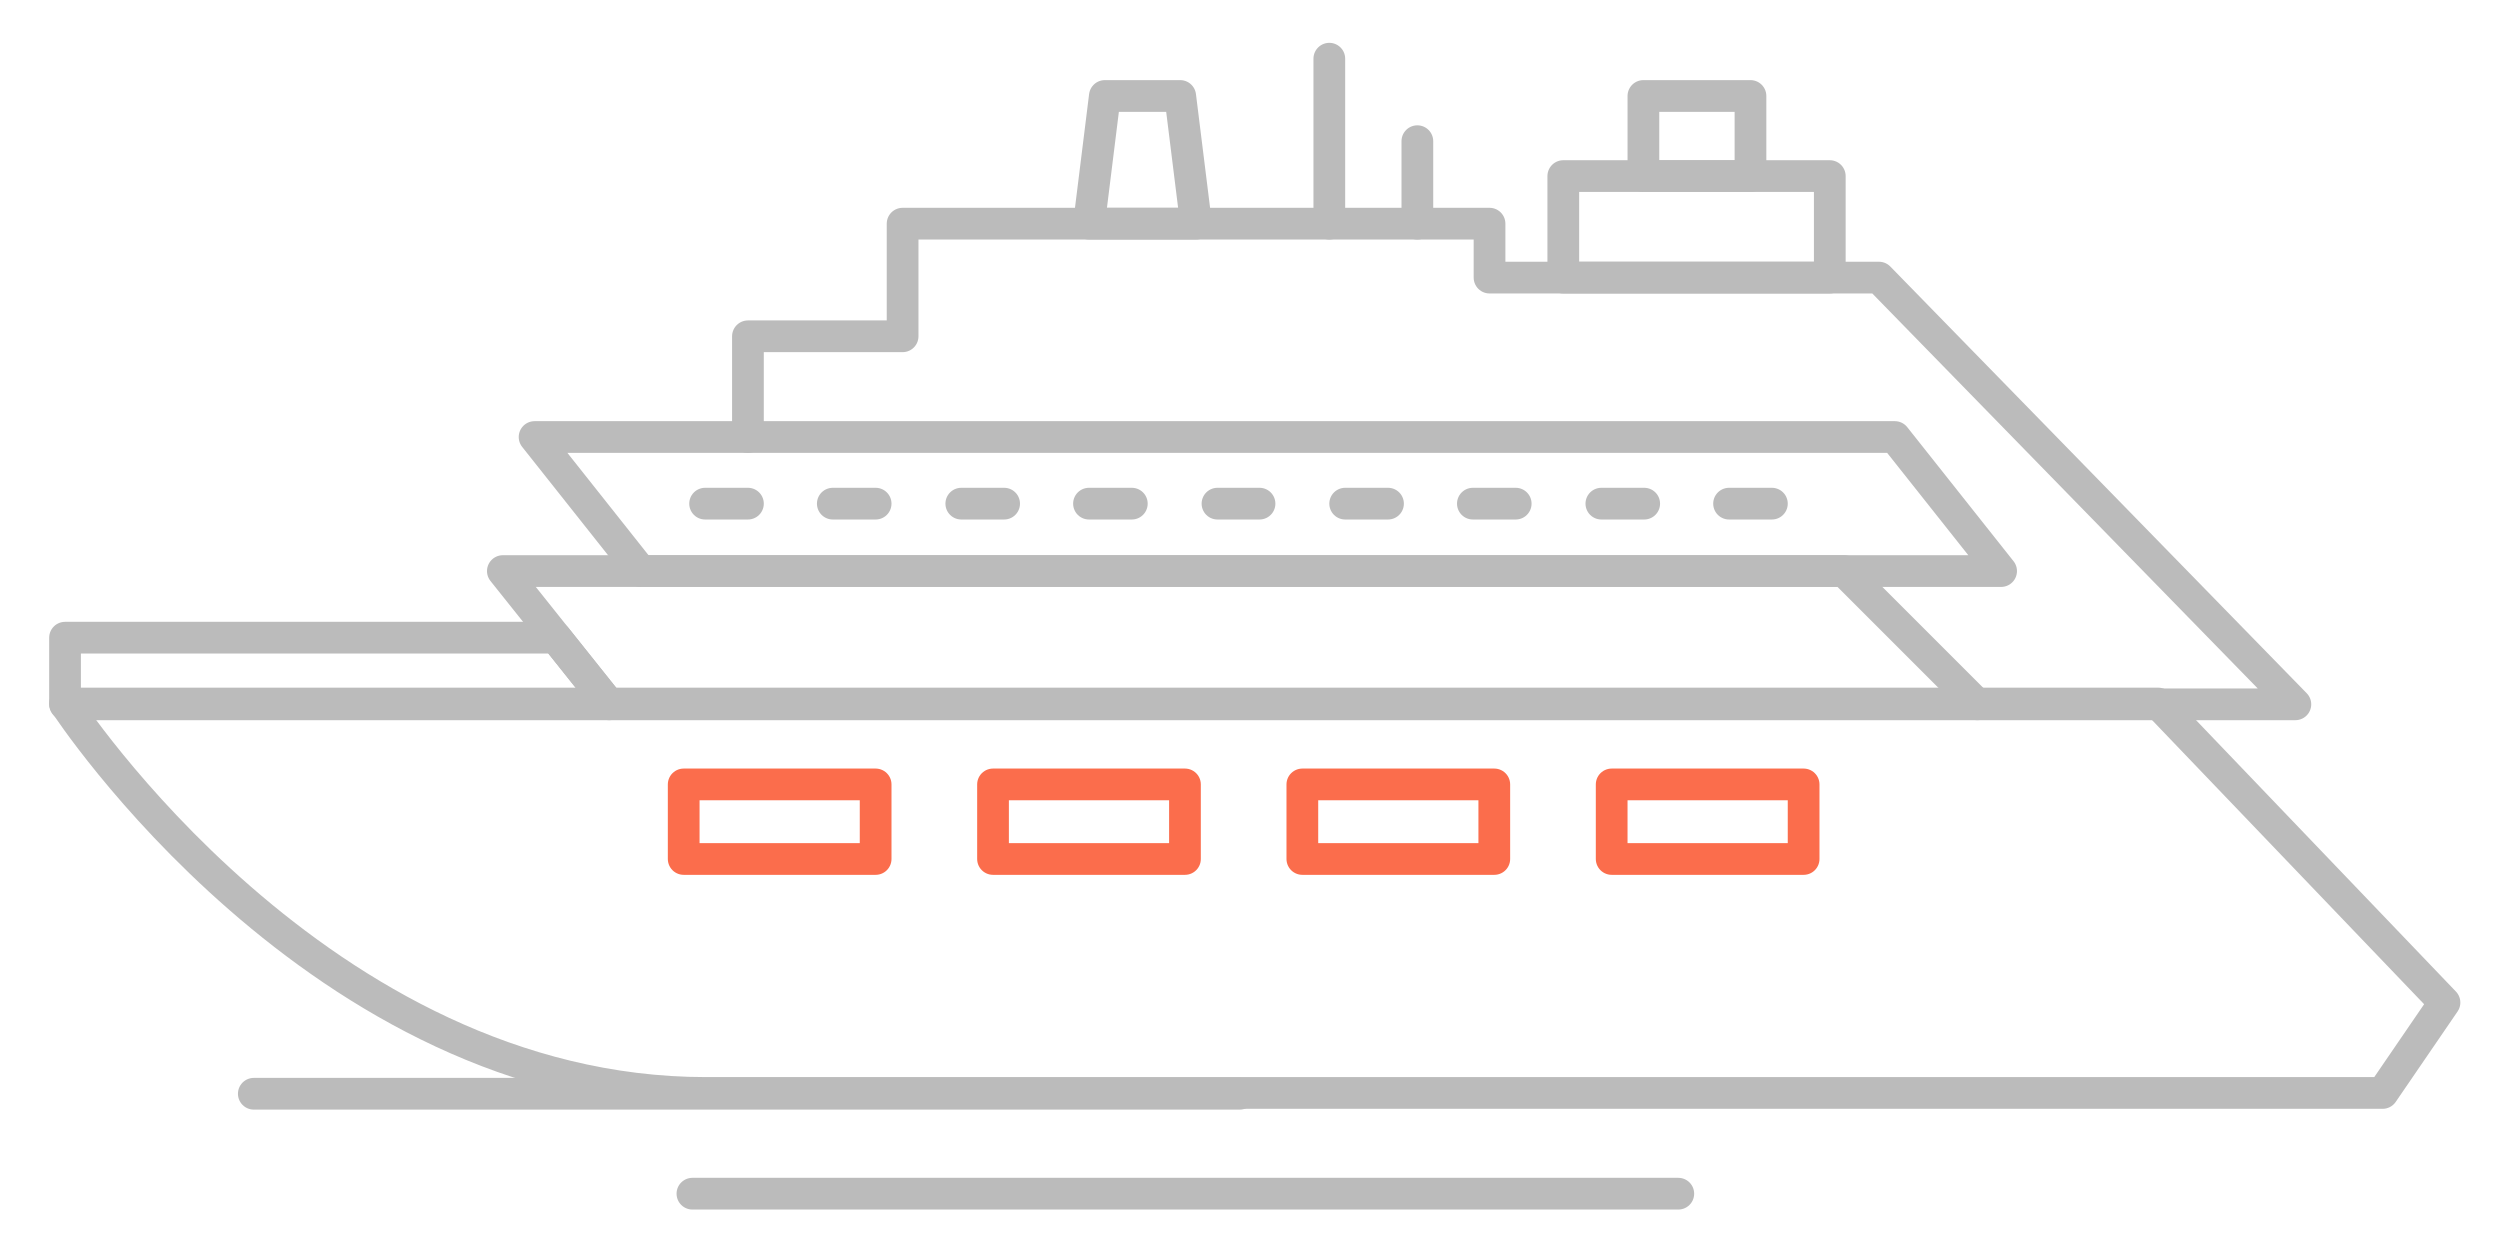 <?xml version="1.0" encoding="utf-8"?>
<!-- Generator: Adobe Illustrator 24.1.3, SVG Export Plug-In . SVG Version: 6.00 Build 0)  -->
<svg version="1.1" id="Layer_1" xmlns="http://www.w3.org/2000/svg" xmlns:xlink="http://www.w3.org/1999/xlink" x="0px" y="0px"
	 viewBox="0 0 315.2 158.6" style="enable-background:new 0 0 315.2 158.6;" xml:space="preserve">
<style type="text/css">
	.st0{fill:none;stroke:#BBBBBB;stroke-width:4;stroke-linecap:round;stroke-linejoin:round;stroke-miterlimit:10;}
	.st1{fill:none;stroke:#FB6D4C;stroke-width:4;stroke-linecap:round;stroke-linejoin:round;stroke-miterlimit:10;}
</style>
<g>
	<g>
		<g>
			<path class="st0" d="M308.2,126.4l-7.8,11.4H89c-48.9,0-80.8-49.1-80.8-49.1h263.9L308.2,126.4z"/>
			<polyline class="st0" points="249.3,88.8 272.1,88.8 289.4,88.8 236.9,35 230.7,35 197.1,35 187.8,35 187.8,28.2 178.7,28.2 
				167.6,28.2 150.8,28.2 137.3,28.2 113.8,28.2 113.8,42.4 94.3,42.4 94.3,55.1 			"/>
			<polygon class="st0" points="249.3,88.8 76.8,88.8 70.1,80.4 63.4,72 232.5,72 			"/>
			<polygon class="st0" points="252.3,72 80.8,72 67.4,55.1 238.9,55.1 			"/>
			<g>
				<rect x="197.1" y="22.2" class="st0" width="33.6" height="12.8"/>
				<rect x="207.2" y="12.1" class="st0" width="13.5" height="10.1"/>
			</g>
			<polygon class="st0" points="150.8,28.2 137.3,28.2 139.3,12.1 148.8,12.1 			"/>
			<line class="st0" x1="167.6" y1="28.2" x2="167.6" y2="7.4"/>
			<line class="st0" x1="178.7" y1="28.2" x2="178.7" y2="17.8"/>
			<rect x="86.2" y="98.9" class="st1" width="24.2" height="9.4"/>
			<rect x="125.2" y="98.9" class="st1" width="24.2" height="9.4"/>
			<rect x="164.2" y="98.9" class="st1" width="24.2" height="9.4"/>
			<rect x="203.2" y="98.9" class="st1" width="24.2" height="9.4"/>
			<polygon class="st0" points="76.8,88.8 8.2,88.8 8.2,80.4 70.1,80.4 			"/>
			<line class="st0" x1="88.9" y1="63.5" x2="94.3" y2="63.5"/>
			<line class="st0" x1="105" y1="63.5" x2="110.4" y2="63.5"/>
			<line class="st0" x1="121.2" y1="63.5" x2="126.6" y2="63.5"/>
			<line class="st0" x1="137.3" y1="63.5" x2="142.7" y2="63.5"/>
			<line class="st0" x1="153.5" y1="63.5" x2="158.8" y2="63.5"/>
			<line class="st0" x1="169.6" y1="63.5" x2="175" y2="63.5"/>
			<line class="st0" x1="185.7" y1="63.5" x2="191.1" y2="63.5"/>
			<line class="st0" x1="201.9" y1="63.5" x2="207.3" y2="63.5"/>
			<line class="st0" x1="218" y1="63.5" x2="223.4" y2="63.5"/>
		</g>
		<line class="st0" x1="32" y1="137.9" x2="156.3" y2="137.9"/>
		<line class="st0" x1="87.3" y1="150.5" x2="211.6" y2="150.5"/>
	</g>
</g>
</svg>
